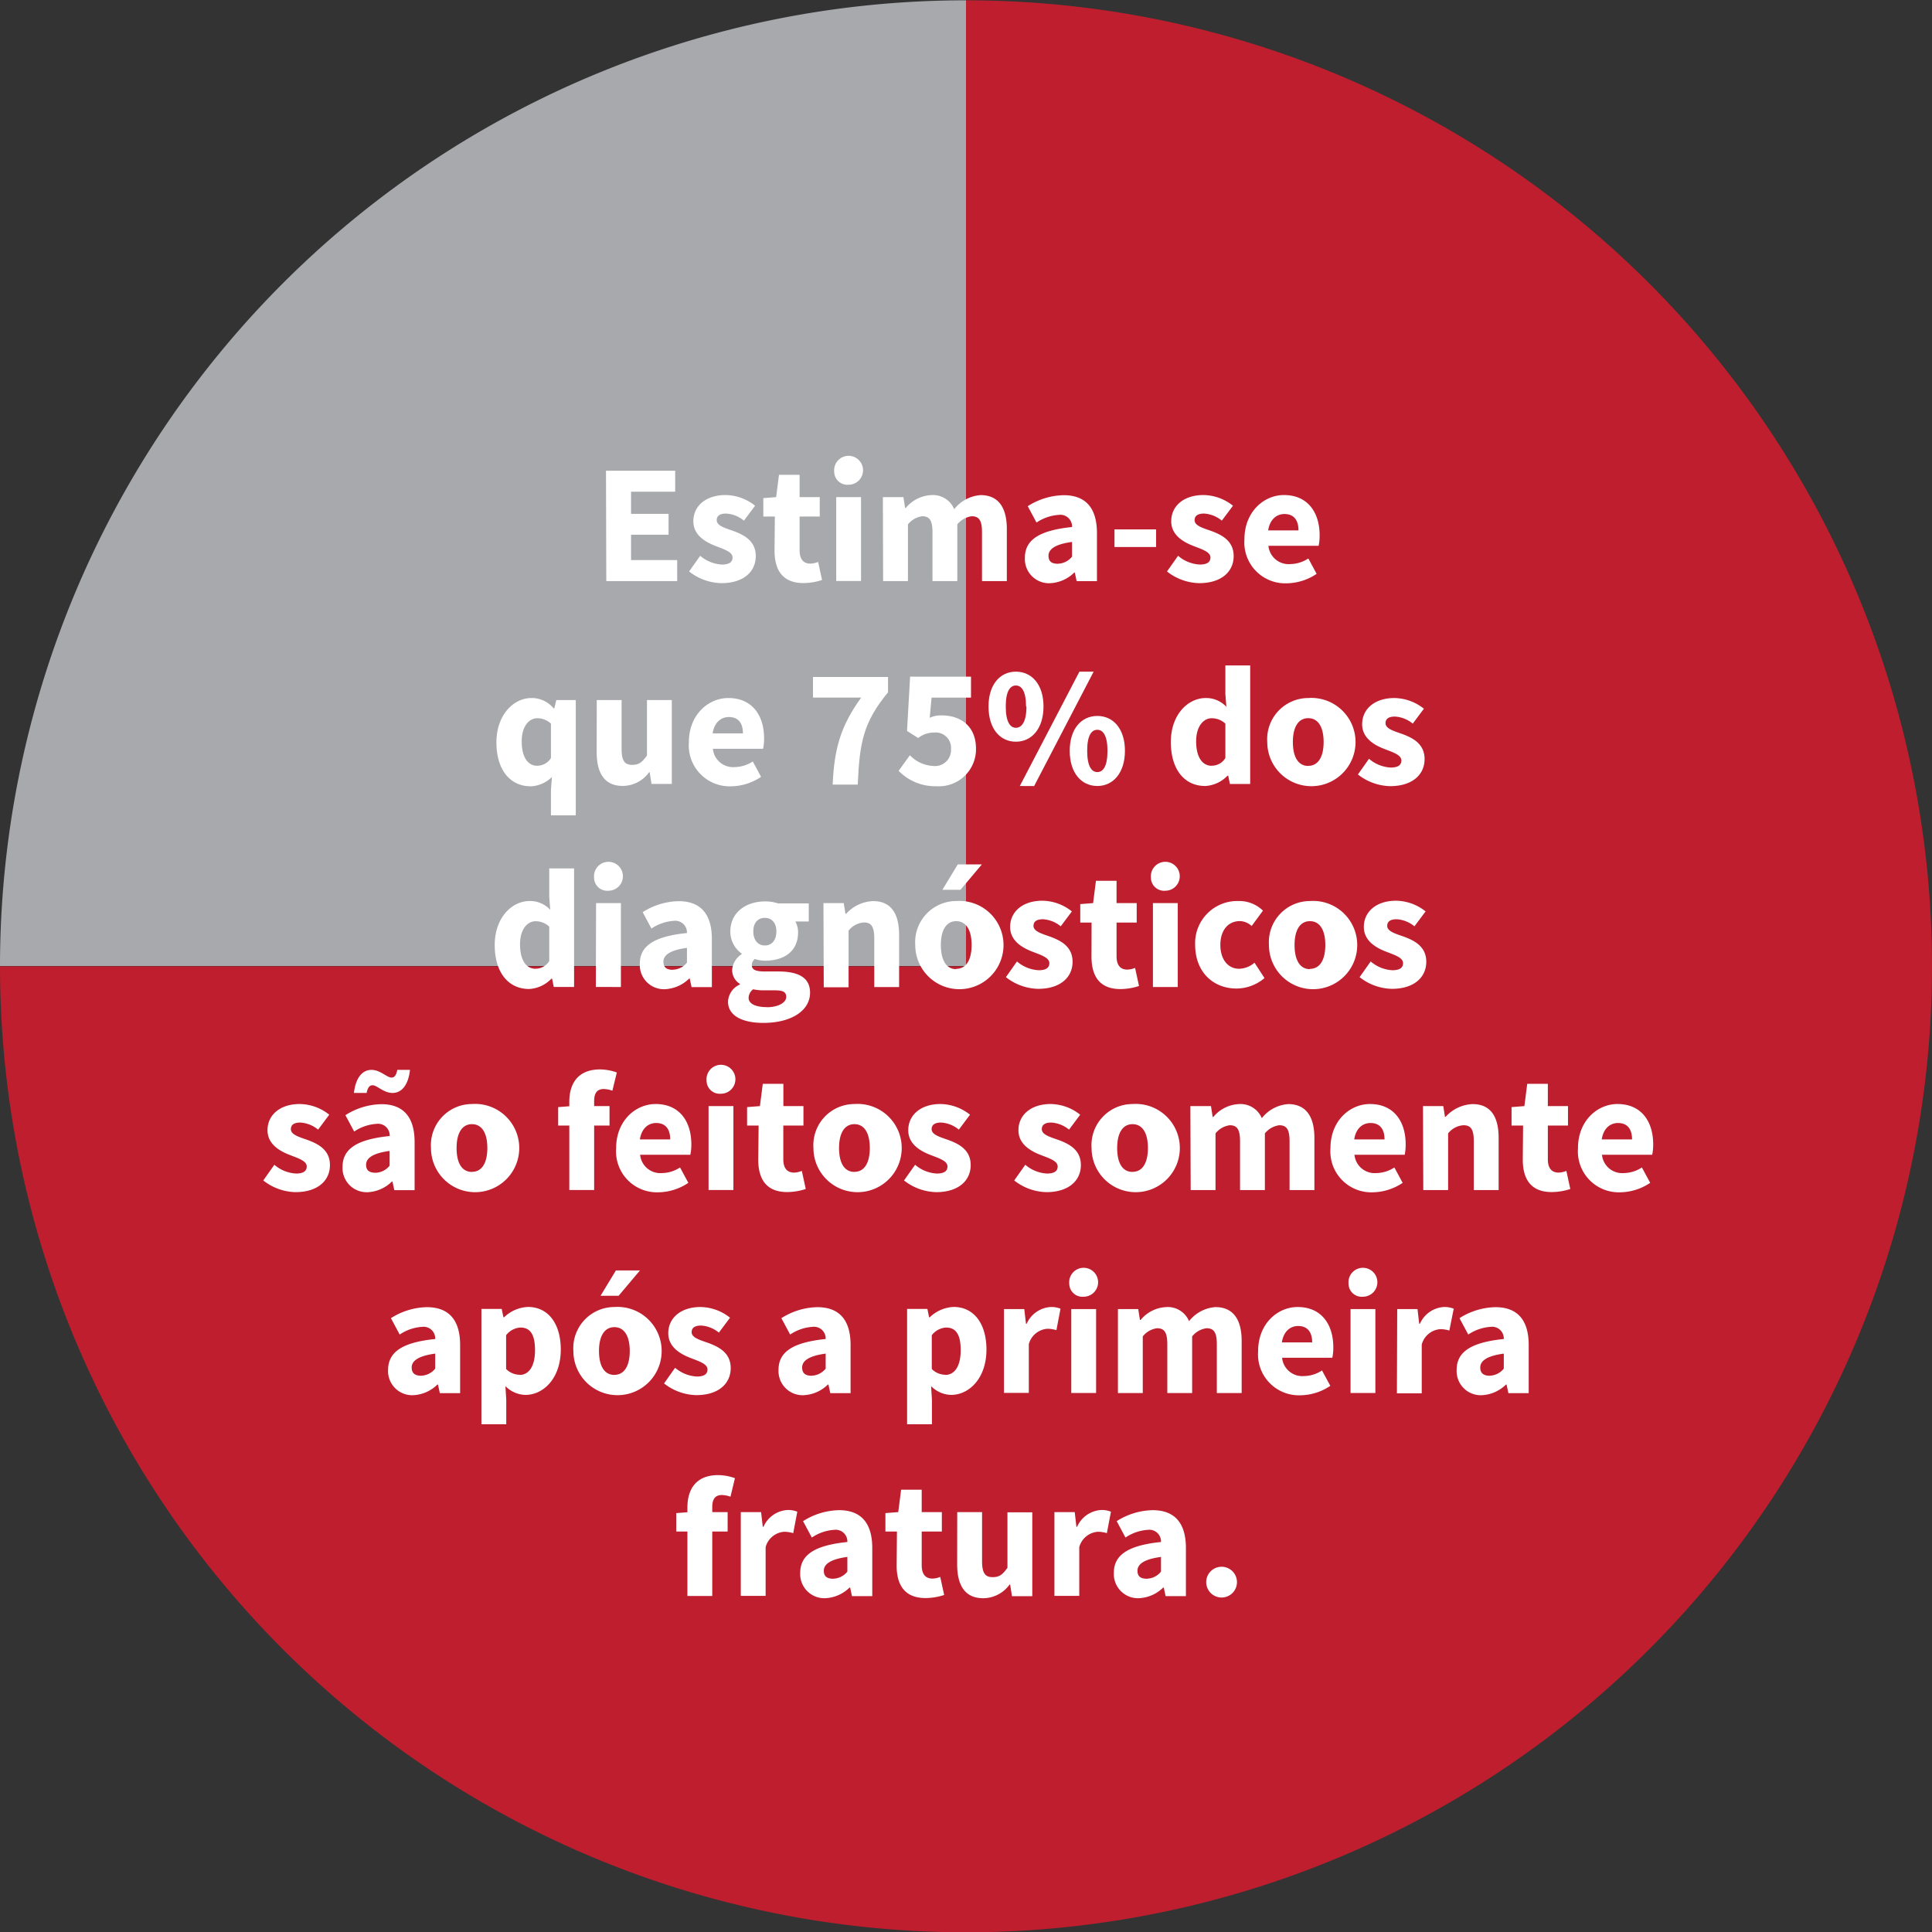<svg id="_Camada_" data-name="&lt;Camada&gt;" xmlns="http://www.w3.org/2000/svg" viewBox="0 0 251.26 251.26"><rect x="0" y="0" width="251.26" height="251.26" fill="#333333" stroke="none"/><defs><style>.cls-1{fill:#a7a9ac;}.cls-2{fill:#be1e2d;}.cls-3{fill:#fff;}</style></defs><path class="cls-1" d="M2147.14,637.59H2021.51A125.63,125.63,0,0,1,2147.14,512h0Z" transform="translate(-2021.51 -511.96)"/><path class="cls-2" d="M2147.14,637.59V512a125.63,125.63,0,1,1-125.63,125.63h125.63Z" transform="translate(-2021.51 -511.96)"/><path class="cls-3" d="M2100.32,573.18h9v2.73h-5.74v2.88h4.88v2.71h-4.88v3.3h6v2.73h-9.22Z" transform="translate(-2021.51 -511.96)"/><path class="cls-3" d="M2112.57,584.24a4.7,4.7,0,0,0,2.82,1.14c1,0,1.39-.35,1.39-.92,0-.73-1.1-1.06-2.22-1.5-1.32-.51-2.88-1.41-2.88-3.21,0-2,1.65-3.41,4.18-3.41a6.28,6.28,0,0,1,3.85,1.39l-1.45,1.94a4,4,0,0,0-2.31-.92c-.84,0-1.23.31-1.23.86,0,.7,1,1,2.13,1.39,1.39.51,2.95,1.28,2.95,3.28s-1.56,3.52-4.49,3.52a7,7,0,0,1-4.18-1.52Z" transform="translate(-2021.51 -511.96)"/><path class="cls-3" d="M2122.28,579.14h-1.5v-2.4l1.67-.13.37-2.9h2.68v2.9h2.62v2.53h-2.62v4.38c0,1.23.55,1.74,1.41,1.74a3.09,3.09,0,0,0,1-.22l.51,2.35a7.86,7.86,0,0,1-2.42.4c-2.71,0-3.76-1.69-3.76-4.22Z" transform="translate(-2021.51 -511.96)"/><path class="cls-3" d="M2130,573.31a1.88,1.88,0,1,1,1.87,1.69A1.71,1.71,0,0,1,2130,573.31Zm.26,3.3h3.23v10.91h-3.23Z" transform="translate(-2021.51 -511.96)"/><path class="cls-3" d="M2136.33,576.61H2139l.22,1.41h.09a4.57,4.57,0,0,1,3.3-1.67,3,3,0,0,1,3,1.83,4.78,4.78,0,0,1,3.43-1.83c2.35,0,3.41,1.67,3.41,4.4v6.78h-3.23v-6.36c0-1.58-.42-2.07-1.34-2.07a2.89,2.89,0,0,0-1.87,1.06v7.37h-3.23v-6.36c0-1.58-.42-2.07-1.34-2.07a2.85,2.85,0,0,0-1.85,1.06v7.37h-3.23Z" transform="translate(-2021.51 -511.96)"/><path class="cls-3" d="M2160.93,580.5a1.52,1.52,0,0,0-1.72-1.58,5.87,5.87,0,0,0-2.9,1l-1.14-2.13a9,9,0,0,1,4.67-1.43c2.79,0,4.33,1.58,4.33,4.93v6.25h-2.64l-.24-1.12h-.07a4.8,4.8,0,0,1-3.19,1.39,3.14,3.14,0,0,1-3.23-3.3C2154.79,582.2,2156.62,580.94,2160.93,580.5Zm-1.8,4.77a2.43,2.43,0,0,0,1.8-.92v-1.91c-2.31.31-3.06,1-3.06,1.8S2158.35,585.28,2159.13,585.28Z" transform="translate(-2021.51 -511.96)"/><path class="cls-3" d="M2166.45,580.81h5.41v2.29h-5.41Z" transform="translate(-2021.51 -511.96)"/><path class="cls-3" d="M2174.72,584.24a4.7,4.7,0,0,0,2.82,1.14c1,0,1.39-.35,1.39-.92,0-.73-1.1-1.06-2.22-1.5-1.32-.51-2.88-1.41-2.88-3.21,0-2,1.65-3.41,4.18-3.41a6.28,6.28,0,0,1,3.85,1.39l-1.45,1.94a4,4,0,0,0-2.31-.92c-.84,0-1.23.31-1.23.86,0,.7,1,1,2.13,1.39,1.39.51,2.95,1.28,2.95,3.28s-1.56,3.52-4.49,3.52a7,7,0,0,1-4.18-1.52Z" transform="translate(-2021.51 -511.96)"/><path class="cls-3" d="M2188.49,576.34c3.1,0,4.64,2.27,4.64,5.24a6.37,6.37,0,0,1-.13,1.36h-6.53a2.64,2.64,0,0,0,2.84,2.38,4.4,4.4,0,0,0,2.35-.73l1.08,2a7.14,7.14,0,0,1-3.87,1.23,5.32,5.32,0,0,1-5.52-5.72C2183.35,578.52,2185.88,576.34,2188.49,576.34Zm1.89,4.6c0-1.25-.53-2.13-1.83-2.13-1,0-1.89.68-2.11,2.13Z" transform="translate(-2021.51 -511.96)"/><path class="cls-3" d="M2090.61,602.74a3.67,3.67,0,0,1,2.9,1.34h.09l.26-1.08h2.53v15h-3.23v-3.32l.13-1.67a4.15,4.15,0,0,1-2.75,1.21c-2.71,0-4.47-2.16-4.47-5.72S2088.3,602.74,2090.61,602.74Zm.77,8.8a2.05,2.05,0,0,0,1.78-1v-4.47a2.58,2.58,0,0,0-1.8-.7c-1,0-2,1-2,3S2090.12,611.55,2091.38,611.55Z" transform="translate(-2021.51 -511.96)"/><path class="cls-3" d="M2099.12,603h3.23v6.36c0,1.56.42,2.07,1.36,2.07s1.3-.35,1.94-1.21V603h3.23v10.91h-2.64l-.24-1.52h-.07a4.25,4.25,0,0,1-3.43,1.78c-2.38,0-3.39-1.67-3.39-4.4Z" transform="translate(-2021.51 -511.96)"/><path class="cls-3" d="M2116.24,602.74c3.1,0,4.64,2.27,4.64,5.24a6.38,6.38,0,0,1-.13,1.36h-6.53a2.64,2.64,0,0,0,2.84,2.38,4.39,4.39,0,0,0,2.35-.73l1.08,2a7.14,7.14,0,0,1-3.87,1.23,5.32,5.32,0,0,1-5.52-5.72C2111.09,604.92,2113.62,602.74,2116.24,602.74Zm1.89,4.6c0-1.25-.53-2.13-1.83-2.13-1,0-1.89.68-2.11,2.13Z" transform="translate(-2021.51 -511.96)"/><path class="cls-3" d="M2133.51,602.68h-6.27V600H2137v2c-3.23,3.92-3.7,6.54-3.94,12h-3.26C2130,609.28,2130.87,606.33,2133.51,602.68Z" transform="translate(-2021.51 -511.96)"/><path class="cls-3" d="M2139.84,610.18a4.49,4.49,0,0,0,3,1.39,2.08,2.08,0,0,0,2.35-2.18,2,2,0,0,0-2.2-2.16,3.31,3.31,0,0,0-2.07.71l-1.45-.92.4-7.06h7.92v2.73h-5.13l-.24,2.62A3.5,3.5,0,0,1,2144,605c2.4,0,4.44,1.36,4.44,4.33a4.82,4.82,0,0,1-5.13,4.88,6.63,6.63,0,0,1-4.93-2Z" transform="translate(-2021.51 -511.96)"/><path class="cls-3" d="M2150.07,603.84c0-2.86,1.5-4.53,3.56-4.53s3.59,1.67,3.59,4.53-1.52,4.58-3.59,4.58S2150.07,606.73,2150.07,603.84Zm4.88,0c0-2-.59-2.73-1.32-2.73s-1.32.7-1.32,2.73.59,2.77,1.32,2.77S2155,605.89,2155,603.84Zm-.81,10.34,7.75-14.87h1.85L2156,614.19Zm6.49-4.58c0-2.86,1.52-4.53,3.59-4.53s3.59,1.67,3.59,4.53-1.52,4.58-3.59,4.58S2160.63,612.49,2160.63,609.61Zm4.91,0c0-2-.59-2.73-1.32-2.73s-1.32.68-1.32,2.73.59,2.77,1.32,2.77S2165.54,611.66,2165.54,609.61Z" transform="translate(-2021.51 -511.96)"/><path class="cls-3" d="M2178.32,602.74a3.58,3.58,0,0,1,2.68,1.14l-.13-1.67V598.5h3.23v15.42h-2.64l-.22-1.08h-.09a4.32,4.32,0,0,1-2.9,1.34c-2.71,0-4.47-2.16-4.47-5.72S2176,602.74,2178.32,602.74Zm.77,8.8a2.05,2.05,0,0,0,1.78-1v-4.47a2.58,2.58,0,0,0-1.8-.7c-1,0-2,1-2,3S2177.84,611.55,2179.09,611.55Z" transform="translate(-2021.51 -511.96)"/><path class="cls-3" d="M2191.65,602.74a5.74,5.74,0,1,1-5.33,5.72A5.35,5.35,0,0,1,2191.65,602.74Zm0,8.82c1.32,0,2-1.21,2-3.1s-.68-3.1-2-3.1-2,1.21-2,3.1S2190.31,611.57,2191.65,611.57Z" transform="translate(-2021.51 -511.96)"/><path class="cls-3" d="M2199.55,610.64a4.7,4.7,0,0,0,2.82,1.14c1,0,1.39-.35,1.39-.92,0-.73-1.1-1.06-2.22-1.5-1.32-.51-2.88-1.41-2.88-3.21,0-2,1.65-3.41,4.18-3.41a6.28,6.28,0,0,1,3.85,1.39l-1.45,1.94a4,4,0,0,0-2.31-.92c-.84,0-1.23.31-1.23.86,0,.7,1,1,2.13,1.39,1.39.51,2.95,1.28,2.95,3.28s-1.56,3.52-4.49,3.52a7,7,0,0,1-4.18-1.52Z" transform="translate(-2021.51 -511.96)"/><path class="cls-3" d="M2090.39,629.14a3.58,3.58,0,0,1,2.68,1.14l-.13-1.67V624.9h3.23v15.42h-2.64l-.22-1.08h-.09a4.32,4.32,0,0,1-2.9,1.34c-2.71,0-4.47-2.16-4.47-5.72S2088.08,629.14,2090.39,629.14Zm.77,8.8a2.05,2.05,0,0,0,1.78-1v-4.47a2.58,2.58,0,0,0-1.8-.7c-1,0-2,1-2,3S2089.9,637.95,2091.16,637.95Z" transform="translate(-2021.51 -511.96)"/><path class="cls-3" d="M2098.77,626.11a1.88,1.88,0,1,1,1.87,1.69A1.71,1.71,0,0,1,2098.77,626.11Zm.26,3.3h3.23v10.91H2099Z" transform="translate(-2021.51 -511.96)"/><path class="cls-3" d="M2110.85,633.3a1.52,1.52,0,0,0-1.72-1.58,5.87,5.87,0,0,0-2.9,1l-1.14-2.13a9,9,0,0,1,4.67-1.43c2.79,0,4.33,1.58,4.33,4.93v6.25h-2.64l-.24-1.12h-.07a4.8,4.8,0,0,1-3.19,1.39,3.14,3.14,0,0,1-3.23-3.3C2104.71,635,2106.53,633.74,2110.85,633.3Zm-1.8,4.77a2.43,2.43,0,0,0,1.8-.92v-1.92c-2.31.31-3.06,1-3.06,1.8S2108.27,638.08,2109,638.08Z" transform="translate(-2021.51 -511.96)"/><path class="cls-3" d="M2117.73,640v-.09a2.09,2.09,0,0,1-1-1.85,2.64,2.64,0,0,1,1.23-2v-.09a3.5,3.5,0,0,1-1.47-2.84c0-2.62,2.16-3.94,4.51-3.94a5.08,5.08,0,0,1,1.69.26h4v2.35h-1.74a2.91,2.91,0,0,1,.35,1.43c0,2.51-1.89,3.67-4.29,3.67a4.34,4.34,0,0,1-1.32-.22.93.93,0,0,0-.4.81c0,.55.44.81,1.65.81h1.76c2.68,0,4.16.81,4.16,2.77,0,2.27-2.35,3.92-6.09,3.92-2.55,0-4.58-.84-4.58-2.77A2.56,2.56,0,0,1,2117.73,640Zm3.52,2.95c1.45,0,2.51-.59,2.51-1.34s-.59-.86-1.67-.86H2121a6.35,6.35,0,0,1-1.54-.13,1.43,1.43,0,0,0-.59,1.08C2118.83,642.5,2119.8,642.94,2121.25,642.94Zm1.23-9.86c0-1.14-.64-1.76-1.5-1.76s-1.5.59-1.5,1.76.64,1.83,1.5,1.83S2122.48,634.29,2122.48,633.08Z" transform="translate(-2021.51 -511.96)"/><path class="cls-3" d="M2128.6,629.41h2.64l.22,1.39h.09a5,5,0,0,1,3.5-1.65c2.38,0,3.39,1.67,3.39,4.4v6.78h-3.23V634c0-1.58-.42-2.07-1.34-2.07a2.76,2.76,0,0,0-2,1.06v7.37h-3.23Z" transform="translate(-2021.51 -511.96)"/><path class="cls-3" d="M2145.87,629.14a5.74,5.74,0,1,1-5.33,5.72A5.35,5.35,0,0,1,2145.87,629.14Zm0,8.82c1.32,0,2-1.21,2-3.1s-.68-3.1-2-3.1-2,1.21-2,3.1S2144.53,638,2145.87,638Zm.55-10.28h-2.35l2-3.3h3.13Z" transform="translate(-2021.51 -511.96)"/><path class="cls-3" d="M2153.77,637a4.7,4.7,0,0,0,2.82,1.14c1,0,1.39-.35,1.39-.92,0-.73-1.1-1.06-2.22-1.5-1.32-.51-2.88-1.41-2.88-3.21,0-2,1.65-3.41,4.18-3.41a6.27,6.27,0,0,1,3.85,1.39l-1.45,1.94a4,4,0,0,0-2.31-.92c-.84,0-1.23.31-1.23.86,0,.7,1,1,2.13,1.39,1.39.51,2.95,1.28,2.95,3.28s-1.56,3.52-4.49,3.52a7,7,0,0,1-4.18-1.52Z" transform="translate(-2021.51 -511.96)"/><path class="cls-3" d="M2163.47,631.94H2162v-2.4l1.67-.13.37-2.9h2.68v2.9h2.62v2.53h-2.62v4.38c0,1.23.55,1.74,1.41,1.74a3.08,3.08,0,0,0,1-.22l.51,2.35a7.86,7.86,0,0,1-2.42.4c-2.71,0-3.76-1.69-3.76-4.22Z" transform="translate(-2021.51 -511.96)"/><path class="cls-3" d="M2171.19,626.11a1.88,1.88,0,1,1,1.87,1.69A1.71,1.71,0,0,1,2171.19,626.11Zm.26,3.3h3.23v10.91h-3.23Z" transform="translate(-2021.51 -511.96)"/><path class="cls-3" d="M2182.57,629.14a4.4,4.4,0,0,1,3.19,1.25l-1.47,2a2.34,2.34,0,0,0-1.52-.64c-1.56,0-2.55,1.21-2.55,3.1s1,3.1,2.44,3.1a3.15,3.15,0,0,0,2-.79l1.3,2a5.66,5.66,0,0,1-3.63,1.36c-3,0-5.39-2.09-5.39-5.72A5.48,5.48,0,0,1,2182.57,629.14Z" transform="translate(-2021.51 -511.96)"/><path class="cls-3" d="M2191.87,629.14a5.74,5.74,0,1,1-5.33,5.72A5.35,5.35,0,0,1,2191.87,629.14Zm0,8.82c1.32,0,2-1.21,2-3.1s-.68-3.1-2-3.1-2,1.21-2,3.1S2190.53,638,2191.87,638Z" transform="translate(-2021.51 -511.96)"/><path class="cls-3" d="M2199.77,637a4.7,4.7,0,0,0,2.82,1.14c1,0,1.39-.35,1.39-.92,0-.73-1.1-1.06-2.22-1.5-1.32-.51-2.88-1.41-2.88-3.21,0-2,1.65-3.41,4.18-3.41a6.27,6.27,0,0,1,3.85,1.39l-1.45,1.94a4,4,0,0,0-2.31-.92c-.84,0-1.23.31-1.23.86,0,.7,1,1,2.13,1.39,1.39.51,2.95,1.28,2.95,3.28s-1.56,3.52-4.49,3.52a7,7,0,0,1-4.18-1.52Z" transform="translate(-2021.51 -511.96)"/><path class="cls-3" d="M2057.19,663.44a4.7,4.7,0,0,0,2.82,1.14c1,0,1.39-.35,1.39-.92,0-.73-1.1-1.06-2.22-1.5-1.32-.51-2.88-1.41-2.88-3.21,0-2,1.65-3.41,4.18-3.41a6.27,6.27,0,0,1,3.85,1.39l-1.45,1.94a4,4,0,0,0-2.31-.92c-.84,0-1.23.31-1.23.86,0,.7,1,1,2.13,1.39,1.39.51,2.95,1.28,2.95,3.28s-1.56,3.52-4.49,3.52a7,7,0,0,1-4.18-1.52Z" transform="translate(-2021.51 -511.96)"/><path class="cls-3" d="M2072.19,659.7a1.52,1.52,0,0,0-1.72-1.58,5.87,5.87,0,0,0-2.9,1l-1.14-2.13a9,9,0,0,1,4.67-1.43c2.79,0,4.33,1.58,4.33,4.93v6.25h-2.64l-.24-1.12h-.07a4.8,4.8,0,0,1-3.19,1.39,3.14,3.14,0,0,1-3.23-3.3C2066.06,661.4,2067.88,660.14,2072.19,659.7Zm-2.38-8.6c1.17,0,2,1,2.62,1,.37,0,.59-.26.75-1h1.65c-.22,2-1.1,3-2.27,3s-2-1-2.6-1c-.37,0-.62.26-.77,1h-1.65C2067.77,652.07,2068.67,651.1,2069.82,651.1Zm.57,13.38a2.43,2.43,0,0,0,1.8-.92v-1.92c-2.31.31-3.06,1-3.06,1.8S2069.62,664.48,2070.39,664.48Z" transform="translate(-2021.51 -511.96)"/><path class="cls-3" d="M2082.89,655.54a5.74,5.74,0,1,1-5.33,5.72A5.35,5.35,0,0,1,2082.89,655.54Zm0,8.82c1.32,0,2-1.21,2-3.1s-.68-3.1-2-3.1-2,1.21-2,3.1S2081.54,664.37,2082.89,664.37Z" transform="translate(-2021.51 -511.96)"/><path class="cls-3" d="M2101.15,653.81a3.5,3.5,0,0,0-1.12-.22c-.79,0-1.25.44-1.25,1.56v.66h2v2.53h-2v8.38h-3.23v-8.38h-1.45v-2.4l1.45-.11v-.59c0-2.31,1.08-4.2,4-4.2a6.54,6.54,0,0,1,2.18.4Z" transform="translate(-2021.51 -511.96)"/><path class="cls-3" d="M2106.78,655.54c3.1,0,4.64,2.27,4.64,5.24a6.38,6.38,0,0,1-.13,1.36h-6.53a2.64,2.64,0,0,0,2.84,2.38,4.39,4.39,0,0,0,2.35-.73l1.08,2a7.14,7.14,0,0,1-3.87,1.23,5.32,5.32,0,0,1-5.52-5.72C2101.63,657.72,2104.16,655.54,2106.78,655.54Zm1.89,4.6c0-1.25-.53-2.13-1.83-2.13-1,0-1.89.68-2.11,2.13Z" transform="translate(-2021.51 -511.96)"/><path class="cls-3" d="M2113.4,652.51a1.88,1.88,0,1,1,1.87,1.69A1.71,1.71,0,0,1,2113.4,652.51Zm.26,3.3h3.23v10.91h-3.23Z" transform="translate(-2021.51 -511.96)"/><path class="cls-3" d="M2120.17,658.34h-1.5v-2.4l1.67-.13.37-2.9h2.68v2.9H2126v2.53h-2.62v4.38c0,1.23.55,1.74,1.41,1.74a3.08,3.08,0,0,0,1-.22l.51,2.35a7.86,7.86,0,0,1-2.42.4c-2.71,0-3.76-1.69-3.76-4.22Z" transform="translate(-2021.51 -511.96)"/><path class="cls-3" d="M2132.63,655.54a5.74,5.74,0,1,1-5.33,5.72A5.35,5.35,0,0,1,2132.63,655.54Zm0,8.82c1.32,0,2-1.21,2-3.1s-.68-3.1-2-3.1-2,1.21-2,3.1S2131.29,664.37,2132.63,664.37Z" transform="translate(-2021.51 -511.96)"/><path class="cls-3" d="M2140.52,663.44a4.7,4.7,0,0,0,2.82,1.14c1,0,1.39-.35,1.39-.92,0-.73-1.1-1.06-2.22-1.5-1.32-.51-2.88-1.41-2.88-3.21,0-2,1.65-3.41,4.18-3.41a6.28,6.28,0,0,1,3.85,1.39l-1.45,1.94a4,4,0,0,0-2.31-.92c-.84,0-1.23.31-1.23.86,0,.7,1,1,2.13,1.39,1.39.51,2.95,1.28,2.95,3.28s-1.56,3.52-4.49,3.52a7,7,0,0,1-4.18-1.52Z" transform="translate(-2021.51 -511.96)"/><path class="cls-3" d="M2154.85,663.44a4.7,4.7,0,0,0,2.82,1.14c1,0,1.39-.35,1.39-.92,0-.73-1.1-1.06-2.22-1.5-1.32-.51-2.88-1.41-2.88-3.21,0-2,1.65-3.41,4.18-3.41a6.28,6.28,0,0,1,3.85,1.39l-1.45,1.94a4,4,0,0,0-2.31-.92c-.84,0-1.23.31-1.23.86,0,.7,1,1,2.13,1.39,1.39.51,2.95,1.28,2.95,3.28s-1.56,3.52-4.49,3.52a7,7,0,0,1-4.18-1.52Z" transform="translate(-2021.51 -511.96)"/><path class="cls-3" d="M2168.8,655.54a5.74,5.74,0,1,1-5.33,5.72A5.35,5.35,0,0,1,2168.8,655.54Zm0,8.82c1.32,0,2-1.21,2-3.1s-.68-3.1-2-3.1-2,1.21-2,3.1S2167.45,664.37,2168.8,664.37Z" transform="translate(-2021.51 -511.96)"/><path class="cls-3" d="M2176.32,655.81H2179l.22,1.41h.09a4.57,4.57,0,0,1,3.3-1.67,3,3,0,0,1,3,1.83,4.78,4.78,0,0,1,3.43-1.83c2.35,0,3.41,1.67,3.41,4.4v6.78h-3.23v-6.36c0-1.58-.42-2.07-1.34-2.07a2.89,2.89,0,0,0-1.87,1.06v7.37h-3.23v-6.36c0-1.58-.42-2.07-1.34-2.07a2.84,2.84,0,0,0-1.85,1.06v7.37h-3.23Z" transform="translate(-2021.51 -511.96)"/><path class="cls-3" d="M2199.68,655.54c3.1,0,4.64,2.27,4.64,5.24a6.38,6.38,0,0,1-.13,1.36h-6.53a2.64,2.64,0,0,0,2.84,2.38,4.39,4.39,0,0,0,2.35-.73l1.08,2a7.14,7.14,0,0,1-3.87,1.23,5.32,5.32,0,0,1-5.52-5.72C2194.53,657.72,2197.06,655.54,2199.68,655.54Zm1.89,4.6c0-1.25-.53-2.13-1.83-2.13-1,0-1.89.68-2.11,2.13Z" transform="translate(-2021.51 -511.96)"/><path class="cls-3" d="M2206.57,655.81h2.64l.22,1.39h.09a5,5,0,0,1,3.5-1.65c2.38,0,3.39,1.67,3.39,4.4v6.78h-3.23v-6.36c0-1.58-.42-2.07-1.34-2.07a2.76,2.76,0,0,0-2,1.06v7.37h-3.23Z" transform="translate(-2021.51 -511.96)"/><path class="cls-3" d="M2219.59,658.34h-1.5v-2.4l1.67-.13.37-2.9h2.68v2.9h2.62v2.53h-2.62v4.38c0,1.23.55,1.74,1.41,1.74a3.08,3.08,0,0,0,1-.22l.51,2.35a7.86,7.86,0,0,1-2.42.4c-2.71,0-3.76-1.69-3.76-4.22Z" transform="translate(-2021.51 -511.96)"/><path class="cls-3" d="M2231.87,655.54c3.1,0,4.64,2.27,4.64,5.24a6.38,6.38,0,0,1-.13,1.36h-6.53a2.64,2.64,0,0,0,2.84,2.38,4.39,4.39,0,0,0,2.35-.73l1.08,2a7.14,7.14,0,0,1-3.87,1.23,5.32,5.32,0,0,1-5.52-5.72C2226.72,657.72,2229.25,655.54,2231.87,655.54Zm1.89,4.6c0-1.25-.53-2.13-1.83-2.13-1,0-1.89.68-2.11,2.13Z" transform="translate(-2021.51 -511.96)"/><path class="cls-3" d="M2078.11,686.1a1.52,1.52,0,0,0-1.72-1.58,5.87,5.87,0,0,0-2.9,1l-1.14-2.13a9,9,0,0,1,4.67-1.43c2.79,0,4.33,1.58,4.33,4.93v6.25h-2.64l-.24-1.12h-.07a4.8,4.8,0,0,1-3.19,1.39,3.14,3.14,0,0,1-3.23-3.3C2072,687.8,2073.8,686.54,2078.11,686.1Zm-1.8,4.77a2.43,2.43,0,0,0,1.8-.92V688c-2.31.31-3.06,1-3.06,1.8S2075.54,690.88,2076.31,690.88Z" transform="translate(-2021.51 -511.96)"/><path class="cls-3" d="M2087.35,694v3.19h-3.23v-15h2.64l.22,1.08h.09a4.79,4.79,0,0,1,3.1-1.34c2.64,0,4.27,2.18,4.27,5.54,0,3.74-2.25,5.9-4.6,5.9a3.79,3.79,0,0,1-2.6-1.14Zm1.74-3.23c1.12,0,2-1,2-3.21,0-2-.59-2.95-1.89-2.95a2.52,2.52,0,0,0-1.87,1V690A2.51,2.51,0,0,0,2089.09,690.75Z" transform="translate(-2021.51 -511.96)"/><path class="cls-3" d="M2101.41,681.94a5.74,5.74,0,1,1-5.33,5.72A5.35,5.35,0,0,1,2101.41,681.94Zm0,8.82c1.32,0,2-1.21,2-3.1s-.68-3.1-2-3.1-2,1.21-2,3.1S2100.07,690.77,2101.41,690.77Zm.55-10.28h-2.35l2-3.3h3.13Z" transform="translate(-2021.51 -511.96)"/><path class="cls-3" d="M2109.31,689.84a4.7,4.7,0,0,0,2.82,1.14c1,0,1.39-.35,1.39-.92,0-.73-1.1-1.06-2.22-1.5-1.32-.51-2.88-1.41-2.88-3.21,0-2,1.65-3.41,4.18-3.41a6.28,6.28,0,0,1,3.85,1.39l-1.45,1.94a4,4,0,0,0-2.31-.92c-.84,0-1.23.31-1.23.86,0,.7,1,1,2.13,1.39,1.39.51,2.95,1.28,2.95,3.28s-1.56,3.52-4.49,3.52a7.05,7.05,0,0,1-4.18-1.52Z" transform="translate(-2021.51 -511.96)"/><path class="cls-3" d="M2128.89,686.1a1.52,1.52,0,0,0-1.72-1.58,5.87,5.87,0,0,0-2.9,1l-1.14-2.13a9,9,0,0,1,4.67-1.43c2.79,0,4.33,1.58,4.33,4.93v6.25h-2.64l-.24-1.12h-.07a4.8,4.8,0,0,1-3.19,1.39,3.14,3.14,0,0,1-3.23-3.3C2122.75,687.8,2124.58,686.54,2128.89,686.1Zm-1.8,4.77a2.43,2.43,0,0,0,1.8-.92V688c-2.31.31-3.06,1-3.06,1.8S2126.31,690.88,2127.08,690.88Z" transform="translate(-2021.51 -511.96)"/><path class="cls-3" d="M2142.71,694v3.19h-3.23v-15h2.64l.22,1.08h.09a4.79,4.79,0,0,1,3.1-1.34c2.64,0,4.27,2.18,4.27,5.54,0,3.74-2.25,5.9-4.6,5.9a3.79,3.79,0,0,1-2.6-1.14Zm1.74-3.23c1.12,0,2-1,2-3.21,0-2-.59-2.95-1.89-2.95a2.52,2.52,0,0,0-1.87,1V690A2.51,2.51,0,0,0,2144.44,690.75Z" transform="translate(-2021.51 -511.96)"/><path class="cls-3" d="M2152.08,682.21h2.64l.22,1.91h.09a3.65,3.65,0,0,1,3.1-2.18,3.14,3.14,0,0,1,1.3.22l-.53,2.79a4.06,4.06,0,0,0-1.19-.18,2.7,2.7,0,0,0-2.4,2v6.34h-3.23Z" transform="translate(-2021.51 -511.96)"/><path class="cls-3" d="M2160.57,678.91a1.88,1.88,0,1,1,1.87,1.69A1.71,1.71,0,0,1,2160.57,678.91Zm.26,3.3h3.23v10.91h-3.23Z" transform="translate(-2021.51 -511.96)"/><path class="cls-3" d="M2166.9,682.21h2.64l.22,1.41h.09a4.57,4.57,0,0,1,3.3-1.67,3,3,0,0,1,3,1.83,4.78,4.78,0,0,1,3.43-1.83c2.35,0,3.41,1.67,3.41,4.4v6.78h-3.23v-6.36c0-1.58-.42-2.07-1.34-2.07a2.89,2.89,0,0,0-1.87,1.06v7.37h-3.23v-6.36c0-1.58-.42-2.07-1.34-2.07a2.85,2.85,0,0,0-1.85,1.06v7.37h-3.23Z" transform="translate(-2021.51 -511.96)"/><path class="cls-3" d="M2190.27,681.94c3.1,0,4.64,2.27,4.64,5.24a6.36,6.36,0,0,1-.13,1.36h-6.53a2.64,2.64,0,0,0,2.84,2.38,4.39,4.39,0,0,0,2.35-.73l1.08,2a7.14,7.14,0,0,1-3.87,1.23,5.32,5.32,0,0,1-5.52-5.72C2185.12,684.12,2187.65,681.94,2190.27,681.94Zm1.89,4.6c0-1.25-.53-2.13-1.83-2.13-1,0-1.89.68-2.11,2.13Z" transform="translate(-2021.51 -511.96)"/><path class="cls-3" d="M2196.89,678.91a1.88,1.88,0,1,1,1.87,1.69A1.71,1.71,0,0,1,2196.89,678.91Zm.26,3.3h3.23v10.91h-3.23Z" transform="translate(-2021.51 -511.96)"/><path class="cls-3" d="M2203.22,682.21h2.64l.22,1.91h.09a3.65,3.65,0,0,1,3.1-2.18,3.14,3.14,0,0,1,1.3.22L2210,685a4.06,4.06,0,0,0-1.19-.18,2.7,2.7,0,0,0-2.4,2v6.34h-3.23Z" transform="translate(-2021.51 -511.96)"/><path class="cls-3" d="M2217.08,686.1a1.52,1.52,0,0,0-1.72-1.58,5.87,5.87,0,0,0-2.9,1l-1.14-2.13a9,9,0,0,1,4.67-1.43c2.79,0,4.33,1.58,4.33,4.93v6.25h-2.64l-.24-1.12h-.07a4.8,4.8,0,0,1-3.19,1.39,3.14,3.14,0,0,1-3.23-3.3C2210.95,687.8,2212.77,686.54,2217.08,686.1Zm-1.8,4.77a2.43,2.43,0,0,0,1.8-.92V688c-2.31.31-3.06,1-3.06,1.8S2214.51,690.88,2215.28,690.88Z" transform="translate(-2021.51 -511.96)"/><path class="cls-3" d="M2116.51,706.61a3.5,3.5,0,0,0-1.12-.22c-.79,0-1.25.44-1.25,1.56v.66h2v2.53h-2v8.38h-3.23v-8.38h-1.45v-2.4l1.45-.11V708c0-2.31,1.08-4.2,4-4.2a6.54,6.54,0,0,1,2.18.4Z" transform="translate(-2021.51 -511.96)"/><path class="cls-3" d="M2117.85,708.61h2.64l.22,1.91h.09a3.65,3.65,0,0,1,3.1-2.18,3.14,3.14,0,0,1,1.3.22l-.53,2.79a4.06,4.06,0,0,0-1.19-.18,2.7,2.7,0,0,0-2.4,2v6.34h-3.23Z" transform="translate(-2021.51 -511.96)"/><path class="cls-3" d="M2131.71,712.5a1.52,1.52,0,0,0-1.72-1.58,5.87,5.87,0,0,0-2.9,1l-1.14-2.13a9,9,0,0,1,4.67-1.43c2.79,0,4.33,1.58,4.33,4.93v6.25h-2.64l-.24-1.12H2132a4.8,4.8,0,0,1-3.19,1.39,3.14,3.14,0,0,1-3.23-3.3C2125.58,714.2,2127.4,712.94,2131.71,712.5Zm-1.8,4.77a2.43,2.43,0,0,0,1.8-.92v-1.91c-2.31.31-3.06,1-3.06,1.8S2129.14,717.28,2129.91,717.28Z" transform="translate(-2021.51 -511.96)"/><path class="cls-3" d="M2138.16,711.14h-1.5v-2.4l1.67-.13.37-2.91h2.68v2.91H2144v2.53h-2.62v4.38c0,1.23.55,1.74,1.41,1.74a3.08,3.08,0,0,0,1-.22l.51,2.35a7.86,7.86,0,0,1-2.42.4c-2.71,0-3.76-1.69-3.76-4.22Z" transform="translate(-2021.51 -511.96)"/><path class="cls-3" d="M2146,708.61h3.23V715c0,1.56.42,2.07,1.36,2.07s1.3-.35,1.94-1.21v-7.22h3.23v10.91h-2.64l-.24-1.52h-.07a4.25,4.25,0,0,1-3.43,1.78c-2.38,0-3.39-1.67-3.39-4.4Z" transform="translate(-2021.51 -511.96)"/><path class="cls-3" d="M2158.64,708.61h2.64l.22,1.91h.09a3.65,3.65,0,0,1,3.1-2.18,3.14,3.14,0,0,1,1.3.22l-.53,2.79a4.06,4.06,0,0,0-1.19-.18,2.7,2.7,0,0,0-2.4,2v6.34h-3.23Z" transform="translate(-2021.51 -511.96)"/><path class="cls-3" d="M2172.5,712.5a1.52,1.52,0,0,0-1.72-1.58,5.87,5.87,0,0,0-2.9,1l-1.14-2.13a9,9,0,0,1,4.67-1.43c2.79,0,4.33,1.58,4.33,4.93v6.25h-2.64l-.24-1.12h-.07a4.8,4.8,0,0,1-3.19,1.39,3.14,3.14,0,0,1-3.23-3.3C2166.36,714.2,2168.19,712.94,2172.5,712.5Zm-1.8,4.77a2.43,2.43,0,0,0,1.8-.92v-1.91c-2.31.31-3.06,1-3.06,1.8S2169.93,717.28,2170.7,717.28Z" transform="translate(-2021.51 -511.96)"/><path class="cls-3" d="M2180.38,715.72a2,2,0,1,1-2,2A2,2,0,0,1,2180.38,715.72Z" transform="translate(-2021.51 -511.96)"/></svg>